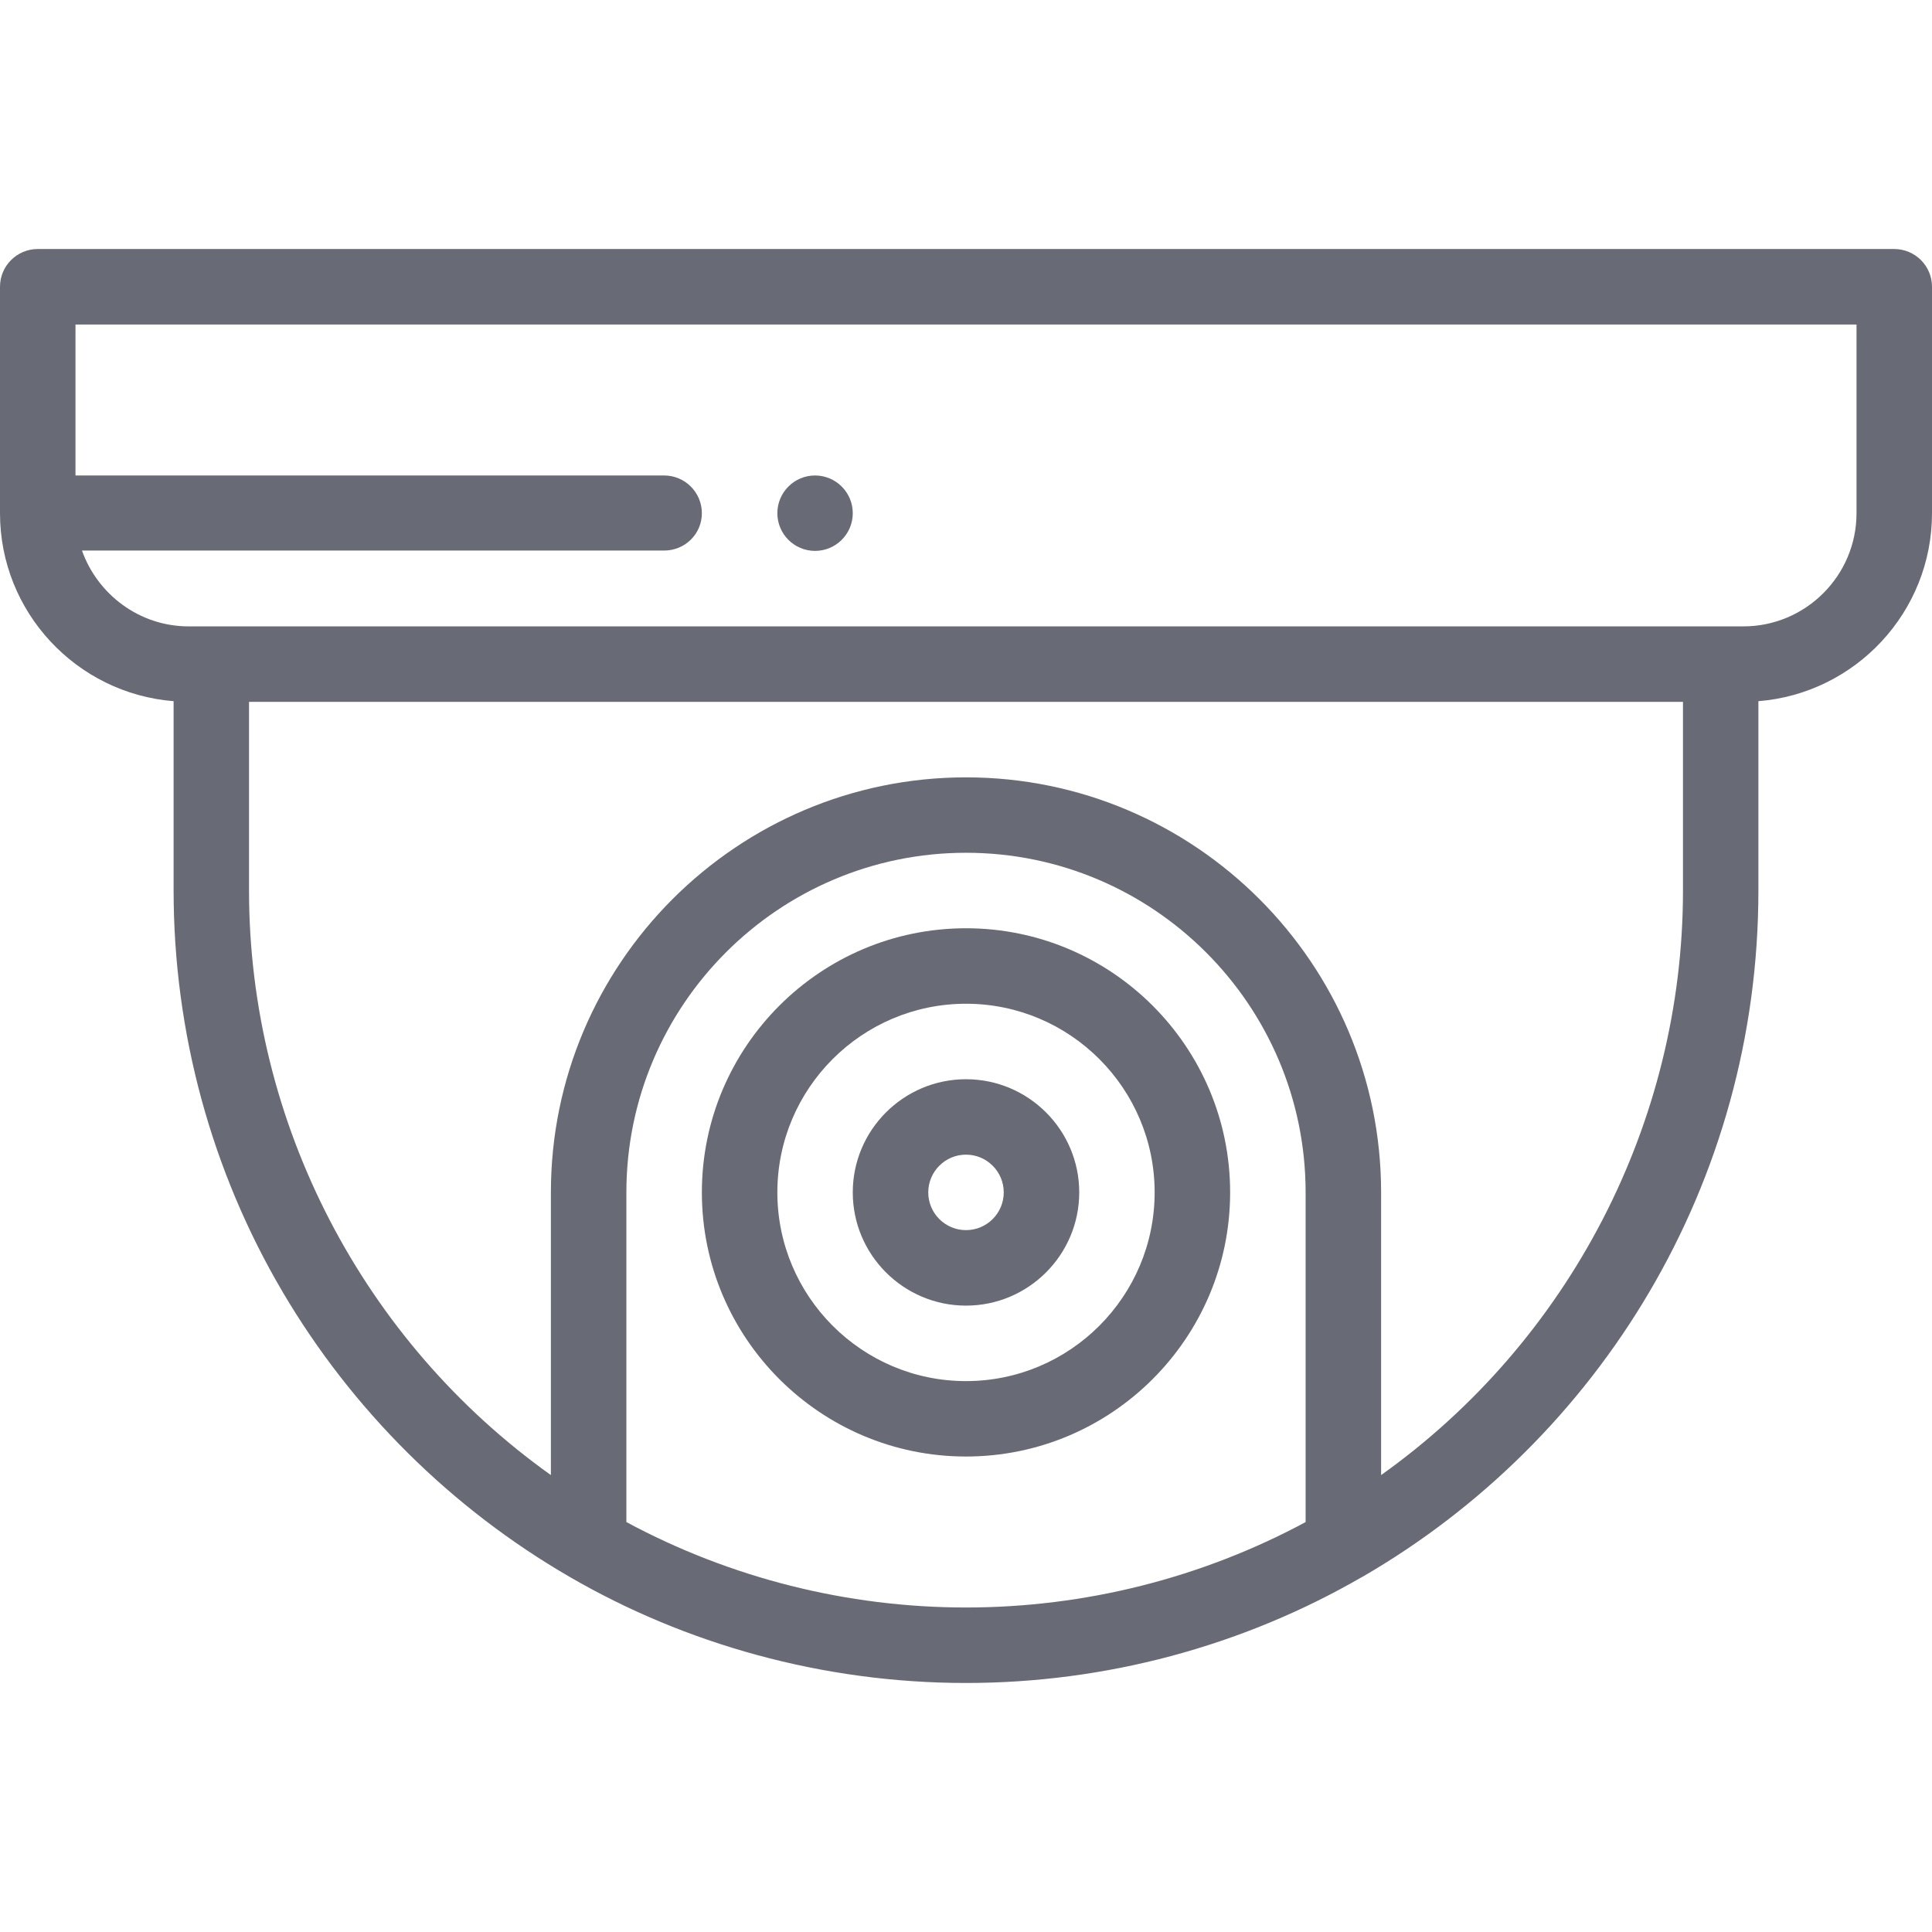 <svg width="28" height="28" viewBox="0 0 28 28" fill="none" xmlns="http://www.w3.org/2000/svg">
    <path d="M11.812 6.891C12.114 6.891 12.359 7.136 12.359 7.438C12.359 7.739 12.114 7.984 11.812 7.984C11.511 7.984 11.266 7.739 11.266 7.438C11.266 7.136 11.511 6.891 11.812 6.891Z" fill="#686A76"/>
    <path d="M0.547 3.609H27.453C27.755 3.609 28 3.854 28 4.156V7.438C28 8.872 26.89 10.05 25.484 10.162V12.906C25.484 17.147 23.183 20.864 19.743 22.854C19.738 22.856 19.734 22.859 19.73 22.861C19.73 22.861 19.729 22.861 19.729 22.861C17.995 23.862 16.014 24.391 14 24.391C11.915 24.391 9.926 23.823 8.257 22.854L8.257 22.854C6.543 21.862 5.106 20.436 4.1 18.73C3.063 16.972 2.516 14.958 2.516 12.906V10.162C1.11 10.05 0 8.872 0 7.438V4.156C0 3.854 0.245 3.609 0.547 3.609ZM9.078 22.059C10.583 22.869 12.278 23.297 14 23.297C15.722 23.297 17.417 22.869 18.922 22.059V17.281C18.922 14.567 16.714 12.359 14 12.359C11.286 12.359 9.078 14.567 9.078 17.281V22.059ZM3.609 12.906C3.609 16.277 5.264 19.441 7.984 21.378V17.281C7.984 13.964 10.683 11.266 14 11.266C17.317 11.266 20.016 13.964 20.016 17.281V21.378C22.736 19.441 24.391 16.277 24.391 12.906V10.172H3.609V12.906ZM1.094 6.891H9.625C9.927 6.891 10.172 7.136 10.172 7.438C10.172 7.739 9.927 7.979 9.625 7.979H1.188C1.414 8.615 2.021 9.078 2.734 9.078C4.734 9.078 22.498 9.078 25.266 9.078C26.17 9.078 26.906 8.342 26.906 7.438V4.703H1.094V6.891Z" fill="#686A76"/>
    <path d="M14 13.453C16.111 13.453 17.828 15.17 17.828 17.281C17.828 19.392 16.111 21.109 14 21.109C11.889 21.109 10.172 19.392 10.172 17.281C10.172 15.17 11.889 13.453 14 13.453ZM14 20.016C15.508 20.016 16.734 18.789 16.734 17.281C16.734 15.774 15.508 14.547 14 14.547C12.492 14.547 11.266 15.774 11.266 17.281C11.266 18.789 12.492 20.016 14 20.016Z" fill="#686A76"/>
    <path d="M14 15.641C14.905 15.641 15.641 16.377 15.641 17.281C15.641 18.186 14.905 18.922 14 18.922C13.095 18.922 12.359 18.186 12.359 17.281C12.359 16.377 13.095 15.641 14 15.641ZM14 17.828C14.302 17.828 14.547 17.583 14.547 17.281C14.547 16.98 14.302 16.734 14 16.734C13.698 16.734 13.453 16.98 13.453 17.281C13.453 17.583 13.698 17.828 14 17.828Z" fill="#686A76"/>
</svg>
